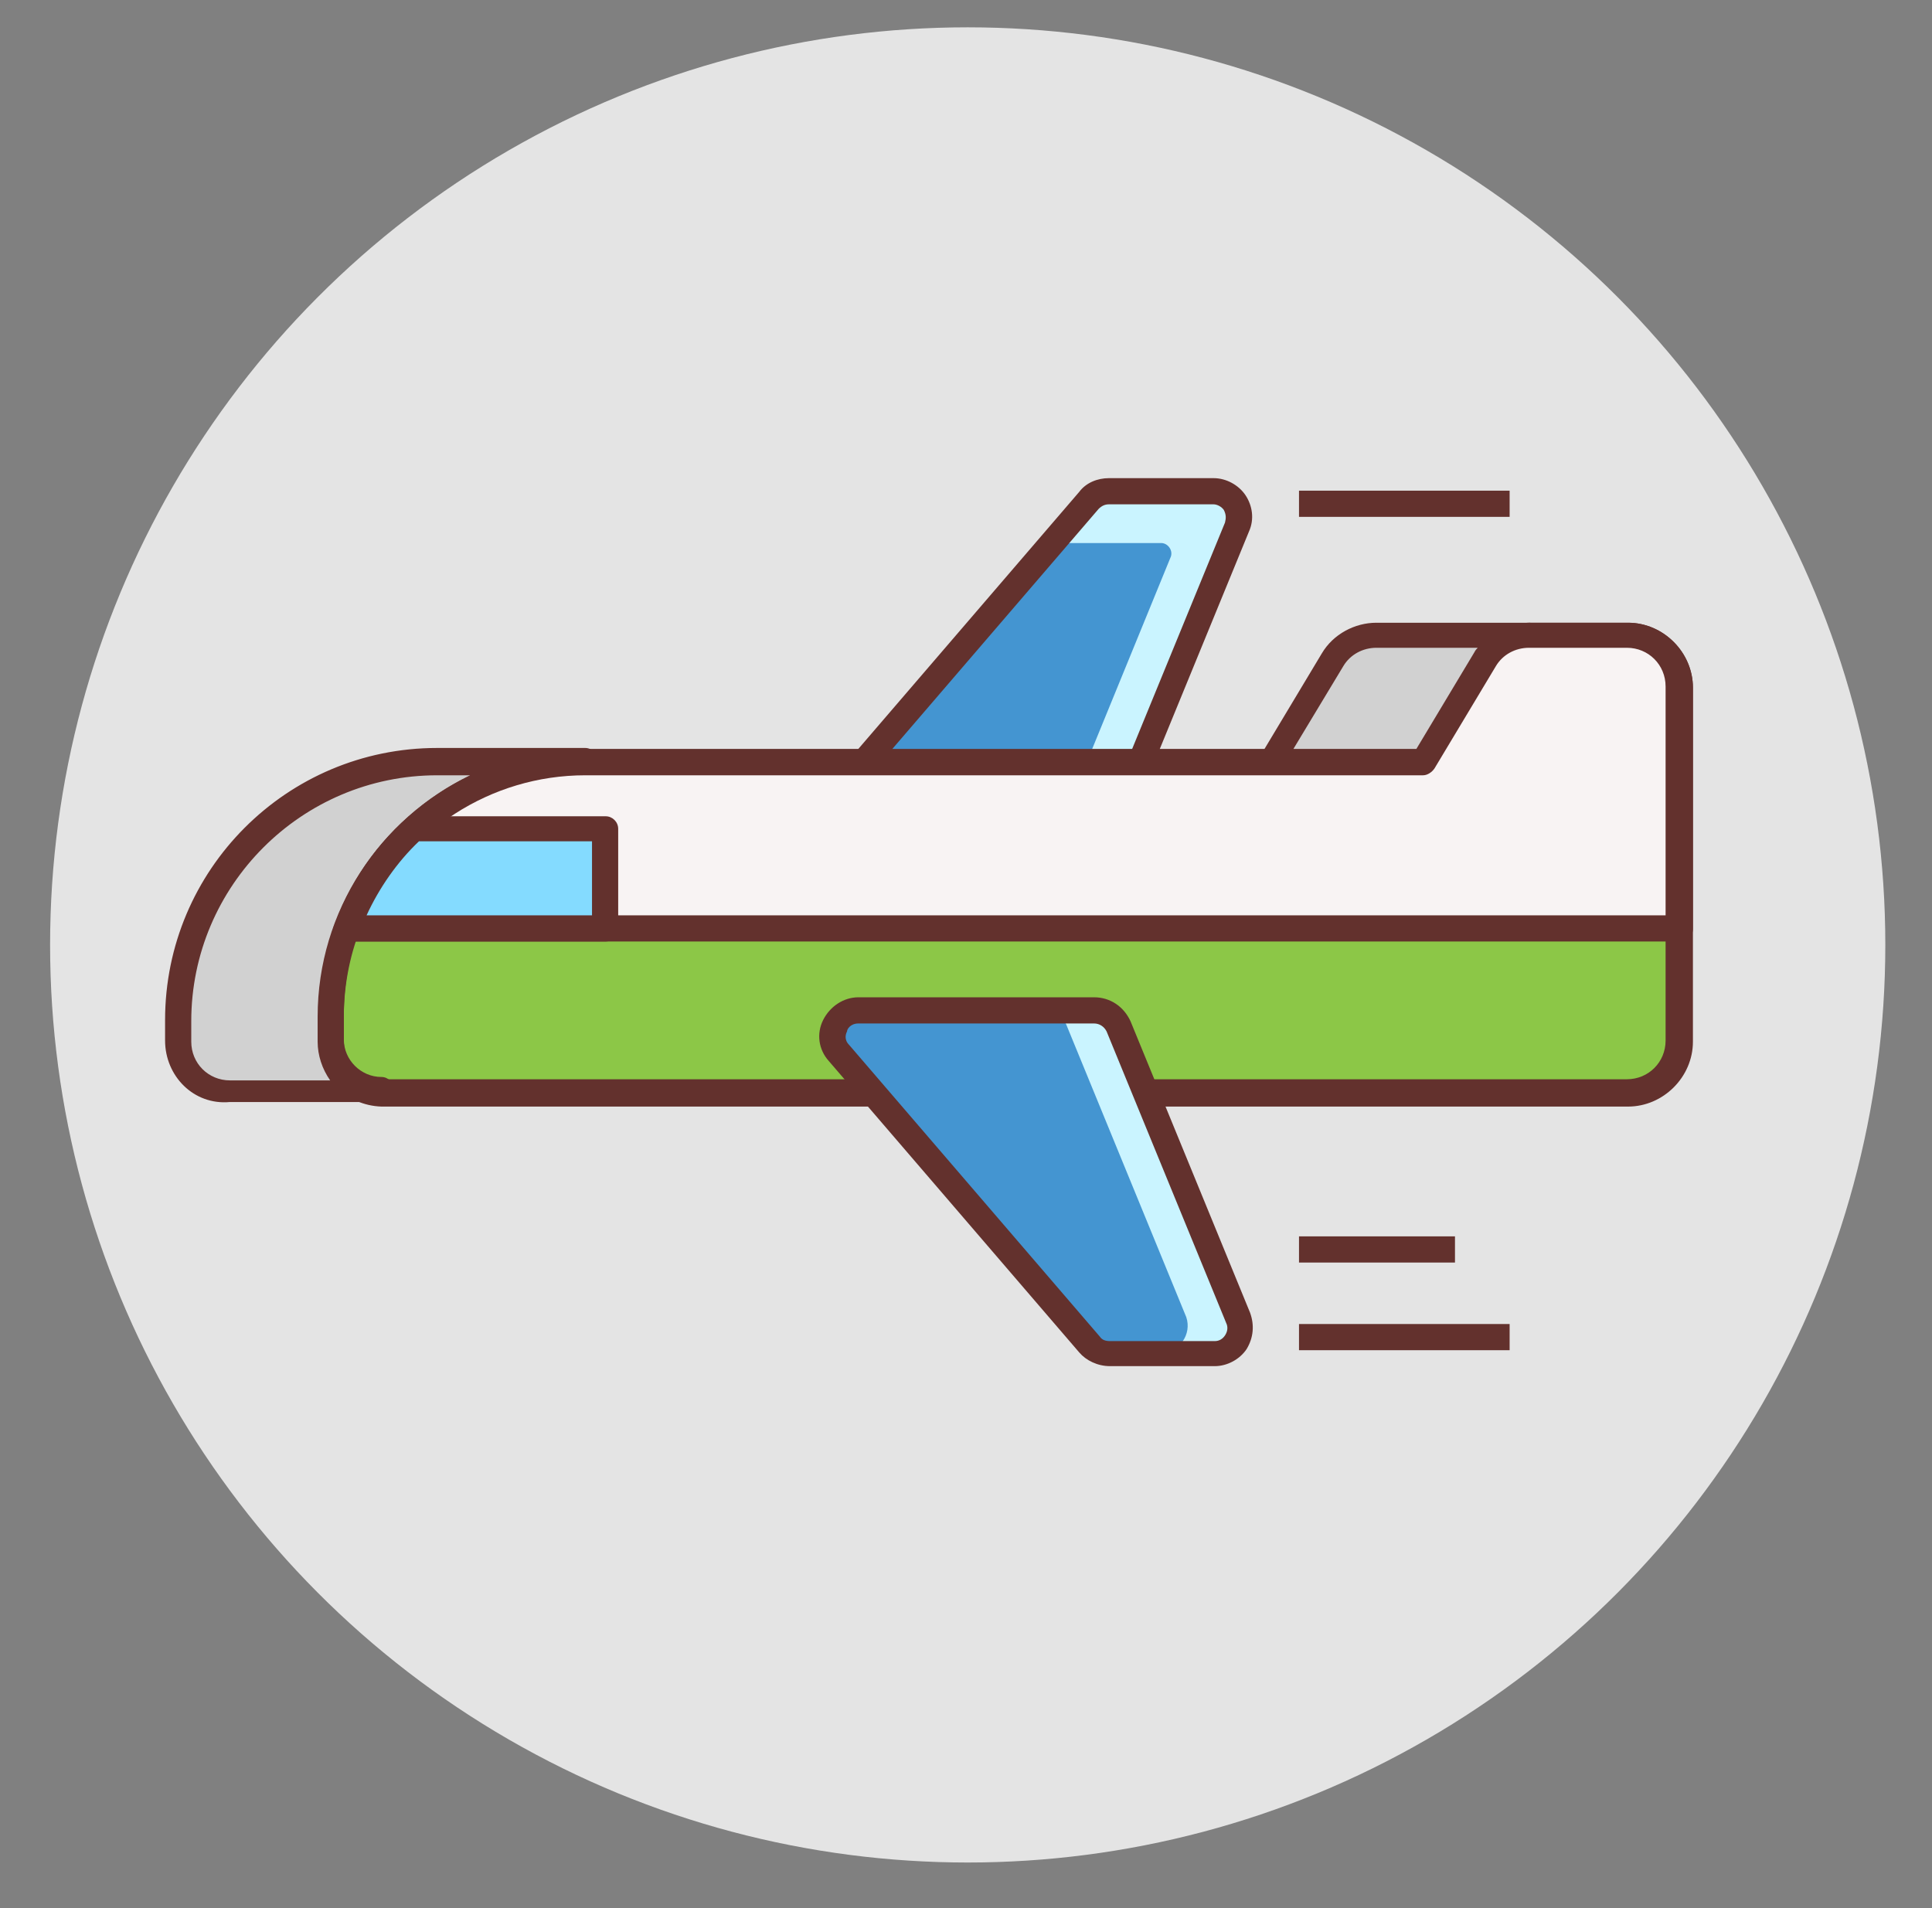 <?xml version="1.0" encoding="utf-8"?>
<!-- Generator: Adobe Illustrator 19.0.0, SVG Export Plug-In . SVG Version: 6.00 Build 0)  -->
<svg version="1.1" id="Layer_1" xmlns="http://www.w3.org/2000/svg" xmlns:xlink="http://www.w3.org/1999/xlink" x="0px" y="0px"
	 viewBox="-61 184.9 169.7 167.6" style="enable-background:new -61 184.9 169.7 167.6;" xml:space="preserve">
<rect x="-61" y="184.9" width="169.7" height="167.6" fill="#808080" stroke="none"/>
<style type="text/css">
	.st0{fill:#E4E4E4;}
	.st1{fill:#4495D1;}
	.st2{fill:#CAF4FF;}
	.st3{fill:#63312D;}
	.st4{fill:#8CC747;}
	.st5{fill:#D1D1D1;}
	.st6{fill:#F8F3F3;}
	.st7{fill:#84DBFF;}
</style>
<circle class="st0" cx="24" cy="267.9" r="80.6"/>
<g>
	<path class="st1" d="M37.2,256.7l10.5-25.6c0.6-1.5-0.5-3.1-2.1-3.1h-9.2c-0.7,0-1.3,0.3-1.7,0.8l-22,25.6
		c-1.3,1.5-0.2,3.8,1.7,3.8h20.7C36,258.1,36.9,257.6,37.2,256.7z"/>
	<path class="st2" d="M31.9,258.1h3.2c0.9,0,1.8-0.6,2.1-1.4l10.5-25.6c0.6-1.5-0.5-3.1-2.1-3.1h-9.2c-0.7,0-1.3,0.3-1.7,0.8
		l-3.2,3.8H41c0.6,0,1.1,0.7,0.8,1.3L31.9,258.1z"/>
	<path class="st3" d="M11.3,257.3c-0.6-1.2-0.4-2.6,0.5-3.6l22-25.6c0.6-0.8,1.6-1.2,2.6-1.2h9.2c1.1,0,2.2,0.6,2.8,1.5
		c0.6,0.9,0.8,2.1,0.3,3.2l-10.5,25.6c-0.5,1.3-1.8,2.1-3.2,2.1H14.4C13.1,259.3,11.9,258.5,11.3,257.3z M36.4,229.2
		c-0.3,0-0.6,0.1-0.9,0.4l-22,25.6c-0.4,0.5-0.2,1.1-0.2,1.2c0.1,0.2,0.4,0.7,1,0.7h20.7c0.5,0,0.9-0.3,1.1-0.7l10.5-25.6
		c0.1-0.4,0.1-0.7-0.1-1.1c-0.2-0.3-0.6-0.5-0.9-0.5H36.4z"/>
	<path class="st4" d="M81.9,240.6h-8.6c-1.6,0-3,0.8-3.8,2.2l-5.4,9H-9.6c-12.3,0-22.3,10-22.3,22.3v2.2c0,2.5,2,4.5,4.5,4.5H81.9
		c2.5,0,4.5-2,4.5-4.5v-31.1C86.5,242.7,84.4,240.6,81.9,240.6z"/>
	<path class="st3" d="M-33.1,276.4v-2.2c0-12.9,10.5-23.5,23.5-23.5h73.1l5.1-8.4c1-1.7,2.8-2.7,4.8-2.7h8.6c3.1,0,5.7,2.6,5.7,5.7
		v31.1c0,3.1-2.6,5.7-5.7,5.7H-27.5C-30.6,282-33.1,279.5-33.1,276.4z M73.3,241.8c-1.2,0-2.3,0.6-2.9,1.6l-5.4,9
		c-0.2,0.3-0.6,0.6-1,0.6H-9.6c-11.7,0-21.2,9.5-21.2,21.2v2.2c0,1.8,1.5,3.3,3.3,3.3H81.9c1.9,0,3.4-1.5,3.4-3.4v-31.1
		c0-1.9-1.5-3.4-3.4-3.4H73.3z"/>
	<path class="st5" d="M73.3,240.6H59.9c-1.6,0-3,0.8-3.8,2.2l-5.4,9h13.4l5.4-9C70.3,241.5,71.8,240.6,73.3,240.6z"/>
	<path class="st3" d="M49.7,252.4c-0.2-0.4-0.2-0.8,0-1.1l5.4-9c1-1.7,2.9-2.7,4.8-2.7h13.4c0.6,0,1.1,0.5,1.1,1.1
		c0,0.6-0.5,1.1-1.1,1.1c-1.2,0-2.3,0.6-2.9,1.6l-5.4,9c-0.2,0.3-0.6,0.6-1,0.6H50.7C50.3,252.9,49.9,252.7,49.7,252.4z M68.5,242.2
		c0.1-0.2,0.2-0.3,0.3-0.4h-8.9c-1.2,0-2.3,0.6-2.9,1.6l-4.4,7.3h10.8L68.5,242.2z"/>
	<path class="st5" d="M-45.4,274.5v1.8c0,2.5,2,4.5,4.5,4.5h13.3c-2.5,0-4.5-2-4.5-4.5v-2.2c0-12.3,10-22.3,22.3-22.3h-13
		C-35.2,251.8-45.4,262-45.4,274.5z"/>
	<path class="st3" d="M-46.5,276.3v-1.8c0-13.2,10.7-23.9,23.9-23.9h13c0.6,0,1.1,0.5,1.1,1.1c0,0.6-0.5,1.1-1.1,1.1
		c-11.7,0-21.2,9.5-21.2,21.2v2.2c0,1.8,1.5,3.3,3.3,3.3c0.6,0,1.1,0.5,1.1,1.1c0,0.6-0.5,1.1-1.1,1.1h-13.3
		C-44,282-46.5,279.4-46.5,276.3z M-33.1,276.4v-2.2c0-9.3,5.5-17.4,13.4-21.2h-2.9c-11.9,0-21.6,9.7-21.6,21.6v1.8
		c0,1.9,1.5,3.4,3.4,3.4h8.8C-32.7,278.8-33.1,277.6-33.1,276.4z"/>
	<path class="st6" d="M-30.6,266.4h117v-21.2c0-2.5-2-4.5-4.5-4.5h-8.6c-1.6,0-3,0.8-3.8,2.2l-5.4,9H-9.6
		C-19.2,251.8-27.4,257.9-30.6,266.4L-30.6,266.4z"/>
	<path class="st3" d="M-31.5,267.1c-0.2-0.3-0.3-0.7-0.1-1c3.4-9.2,12.2-15.4,22-15.4h73.1l5.1-8.4c1-1.7,2.8-2.7,4.8-2.7h8.6
		c3.1,0,5.7,2.6,5.7,5.7v21.2c0,0.6-0.5,1.1-1.1,1.1h-117C-30.9,267.6-31.3,267.4-31.5,267.1z M85.3,245.2c0-1.9-1.5-3.4-3.4-3.4
		h-8.6c-1.2,0-2.3,0.6-2.9,1.6l-5.4,9c-0.2,0.3-0.6,0.6-1,0.6H-9.6c-8.3,0-15.8,4.9-19.2,12.3H85.3V245.2z"/>
	<path class="st1" d="M37.2,275l10.5,25.6c0.6,1.5-0.5,3.1-2.1,3.1h-9.2c-0.7,0-1.3-0.3-1.7-0.8l-22-25.6c-1.3-1.5-0.2-3.8,1.7-3.8
		h20.7C36,273.6,36.9,274.2,37.2,275z"/>
	<path class="st2" d="M41,303.7h4.5c1.6,0,2.7-1.6,2.1-3.1L37.2,275c-0.3-0.9-1.2-1.4-2.1-1.4h-4.5c0.9,0,1.8,0.6,2.1,1.4l10.5,25.6
		C43.7,302.1,42.6,303.7,41,303.7z"/>
	<path class="st3" d="M33.8,303.7l-22-25.6c-0.9-1-1.1-2.4-0.5-3.6c0.6-1.2,1.8-2,3.1-2h20.7c1.4,0,2.6,0.8,3.2,2.1l10.5,25.6
		c0.4,1.1,0.3,2.2-0.3,3.2c-0.6,0.9-1.7,1.5-2.8,1.5h-9.2C35.4,304.9,34.4,304.4,33.8,303.7z M14.4,274.8c-0.7,0-1,0.5-1,0.7
		c-0.1,0.2-0.3,0.7,0.2,1.2l22,25.6c0.2,0.3,0.5,0.4,0.9,0.4h9.2c0.4,0,0.7-0.2,0.9-0.5c0.2-0.3,0.3-0.7,0.1-1.1l-10.5-25.6
		c-0.2-0.4-0.6-0.7-1.1-0.7H14.4z"/>
	<path class="st7" d="M-30.6,266.4h22.7v-8.8h-16.8C-27.3,260.1-29.3,263-30.6,266.4z"/>
	<g>
		<path class="st3" d="M-31.5,267.1c-0.2-0.3-0.3-0.7-0.1-1c1.3-3.5,3.4-6.7,6.2-9.2c0.2-0.2,0.5-0.3,0.8-0.3h16.8
			c0.6,0,1.1,0.5,1.1,1.1v8.8c0,0.6-0.5,1.1-1.1,1.1h-22.7C-31,267.6-31.3,267.4-31.5,267.1z M-9,265.3v-6.5h-15.2
			c-1.9,1.8-3.5,4.1-4.6,6.5H-9L-9,265.3z"/>
		<path class="st3" d="M71.5,303.5H53.1v-2.3h18.5V303.5z"/>
		<path class="st3" d="M66.8,295.8H53.1v-2.3h13.7V295.8z"/>
		<path class="st3" d="M71.5,230.3H53.1v-2.3h18.5V230.3z"/>
	</g>
</g>
</svg>
